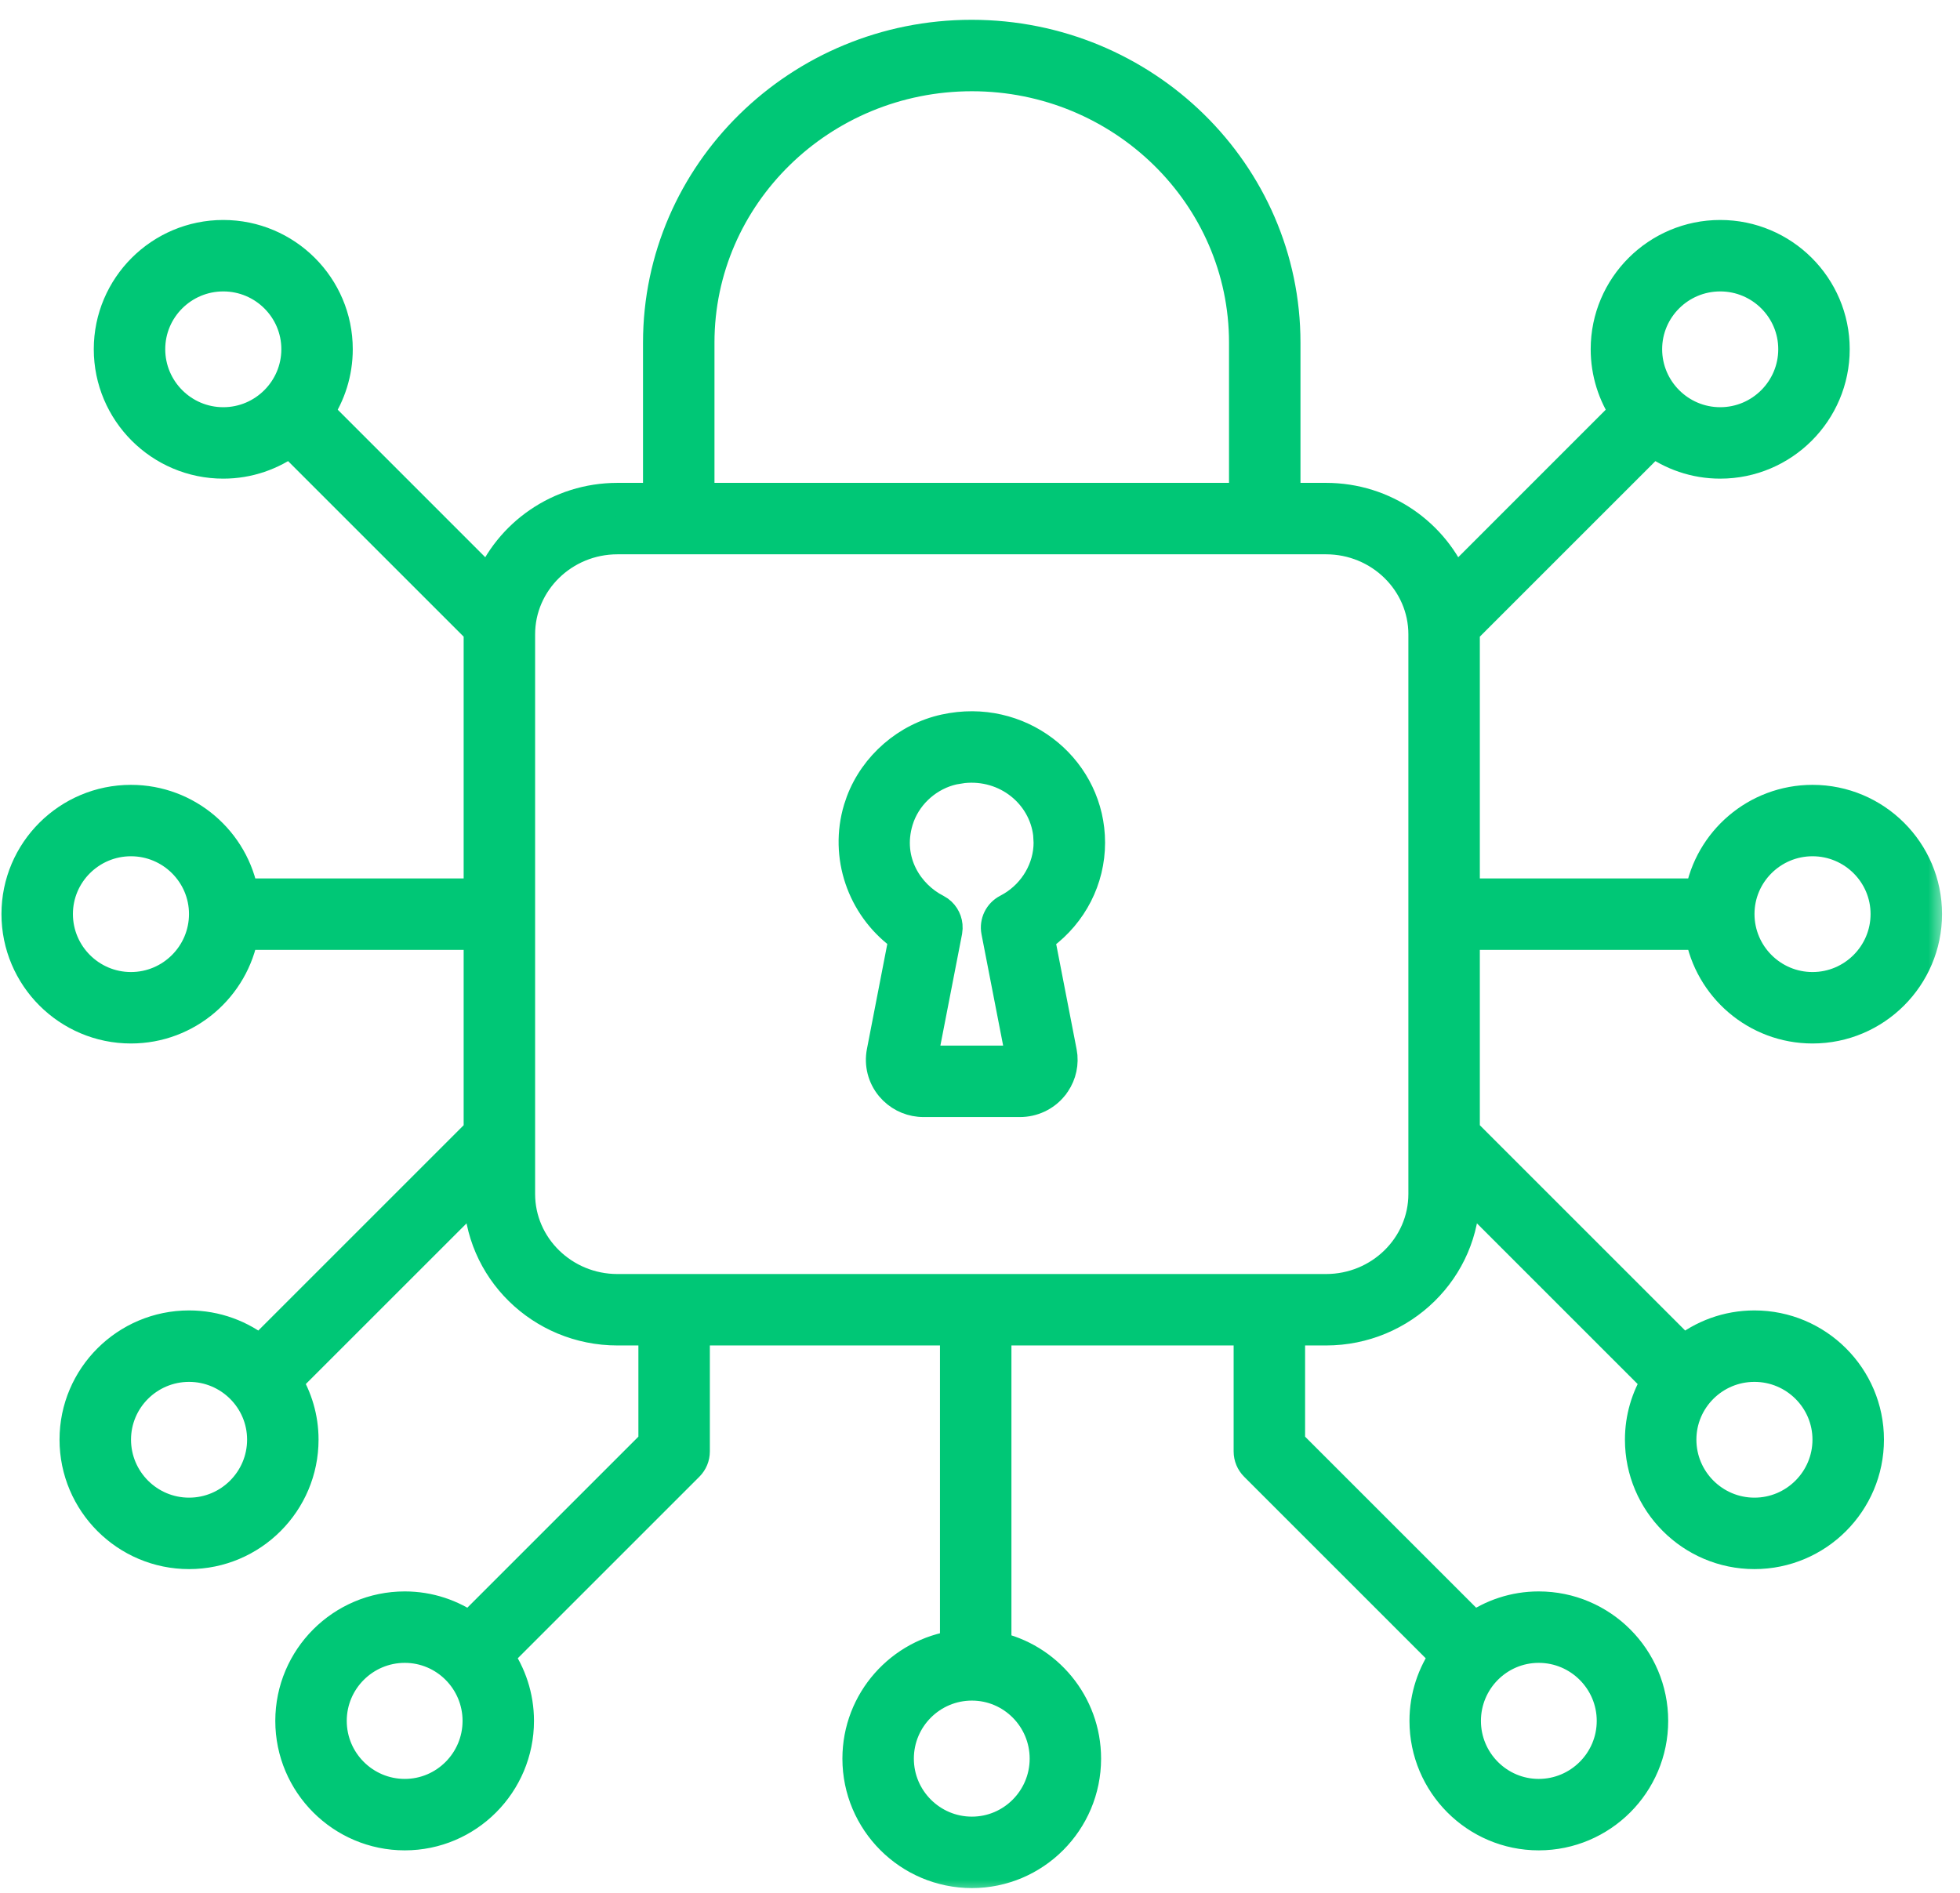 <svg width="59" height="57" viewBox="0 0 59 57" fill="none" xmlns="http://www.w3.org/2000/svg">
<mask id="path-1-outside-1_8458_56437" maskUnits="userSpaceOnUse" x="-0.456" y="0.096" width="59" height="57" fill="black">
<rect fill="white" x="-0.456" y="0.096" width="59" height="57"/>
<path d="M54.561 24.13C52.883 24.13 51.488 25.351 51.215 26.948H44.046V19.099C44.046 19.055 44.041 19.012 44.039 18.968L49.765 13.242C50.33 13.66 51.026 13.911 51.782 13.911C53.656 13.911 55.18 12.387 55.18 10.513C55.18 8.644 53.656 7.123 51.782 7.123C49.908 7.123 48.383 8.644 48.383 10.513C48.383 11.216 48.598 11.871 48.966 12.413L43.759 17.621C43.156 16.111 41.663 15.038 39.916 15.038H38.647V10.315C38.647 5.231 34.435 1.096 29.246 1.096C24.068 1.096 19.856 5.231 19.856 10.315V15.038H18.587C16.84 15.038 15.347 16.111 14.744 17.621L9.537 12.413C9.904 11.87 10.119 11.216 10.119 10.513C10.119 8.644 8.595 7.123 6.721 7.123C4.847 7.123 3.323 8.644 3.323 10.513C3.323 12.387 4.848 13.911 6.721 13.911C7.477 13.911 8.173 13.66 8.738 13.242L14.464 18.968C14.462 19.012 14.457 19.055 14.457 19.099V26.948H7.288C7.015 25.351 5.62 24.13 3.942 24.13C2.068 24.13 0.544 25.65 0.544 27.519C0.544 29.393 2.068 30.917 3.942 30.917C5.618 30.917 7.011 29.697 7.287 28.099H14.457V34.085L7.829 40.713C7.245 40.239 6.501 39.954 5.691 39.954C3.817 39.954 2.292 41.474 2.292 43.343C2.292 45.218 3.817 46.742 5.691 46.742C7.564 46.742 9.089 45.217 9.089 43.343C9.089 42.698 8.904 42.096 8.588 41.581L14.457 35.713V35.948C14.457 38.187 16.309 40.009 18.587 40.009H19.717V43.462L14.139 49.04C13.586 48.647 12.913 48.414 12.185 48.414C10.311 48.414 8.787 49.938 8.787 51.812C8.787 53.686 10.311 55.21 12.185 55.21C14.054 55.21 15.574 53.686 15.574 51.812C15.574 51.083 15.342 50.409 14.951 49.855L20.699 44.107C20.807 43.999 20.868 43.853 20.868 43.7V40.009H28.795V49.585C27.139 49.811 25.858 51.231 25.858 52.948C25.858 54.822 27.382 56.346 29.256 56.346C31.125 56.346 32.645 54.822 32.645 52.948C32.645 51.311 31.485 49.941 29.946 49.621V40.009H37.635V43.7C37.635 43.853 37.696 43.999 37.804 44.107L43.552 49.855C43.161 50.409 42.928 51.083 42.928 51.812C42.928 53.686 44.449 55.21 46.318 55.21C48.192 55.21 49.716 53.686 49.716 51.812C49.716 49.938 48.192 48.414 46.318 48.414C45.59 48.414 44.917 48.647 44.364 49.04L38.786 43.462V40.009H39.916C42.193 40.009 44.046 38.187 44.046 35.948V35.713L49.915 41.582C49.599 42.096 49.414 42.698 49.414 43.344C49.414 45.217 50.939 46.742 52.812 46.742C54.686 46.742 56.211 45.218 56.211 43.344C56.211 41.474 54.686 39.954 52.812 39.954C52.002 39.954 51.258 40.239 50.674 40.713L44.046 34.085V28.099H51.216C51.492 29.697 52.885 30.917 54.561 30.917C56.435 30.917 57.959 29.393 57.959 27.519C57.959 25.65 56.434 24.13 54.561 24.13ZM51.782 8.274C53.021 8.274 54.029 9.278 54.029 10.513C54.029 11.752 53.021 12.76 51.782 12.76C50.543 12.76 49.534 11.752 49.534 10.513C49.534 9.278 50.543 8.274 51.782 8.274ZM4.474 10.513C4.474 9.278 5.482 8.274 6.721 8.274C7.96 8.274 8.969 9.278 8.969 10.513C8.969 11.752 7.96 12.76 6.721 12.76C5.482 12.76 4.474 11.752 4.474 10.513ZM3.942 29.766C2.703 29.766 1.695 28.758 1.695 27.519C1.695 26.285 2.703 25.28 3.942 25.28C5.181 25.28 6.189 26.285 6.189 27.519C6.189 28.758 5.181 29.766 3.942 29.766ZM5.691 45.591C4.452 45.591 3.444 44.583 3.444 43.344C3.444 42.109 4.452 41.105 5.691 41.105C6.93 41.105 7.938 42.109 7.938 43.344C7.938 44.583 6.93 45.591 5.691 45.591ZM12.185 54.059C10.946 54.059 9.938 53.051 9.938 51.812C9.938 50.573 10.946 49.565 12.185 49.565C13.419 49.565 14.424 50.573 14.424 51.812C14.424 53.051 13.419 54.059 12.185 54.059ZM31.495 52.948C31.495 54.187 30.491 55.195 29.256 55.195C28.017 55.195 27.009 54.187 27.009 52.948C27.009 51.709 28.017 50.701 29.256 50.701C30.491 50.701 31.495 51.709 31.495 52.948ZM48.565 51.812C48.565 53.051 47.557 54.059 46.318 54.059C45.084 54.059 44.079 53.051 44.079 51.812C44.079 50.573 45.083 49.565 46.318 49.565C47.557 49.565 48.565 50.573 48.565 51.812ZM52.812 41.105C54.051 41.105 55.059 42.109 55.059 43.344C55.059 44.583 54.051 45.591 52.812 45.591C51.573 45.591 50.565 44.583 50.565 43.344C50.565 42.109 51.573 41.105 52.812 41.105ZM21.007 10.315C21.007 5.866 24.703 2.247 29.258 2.247C33.8 2.247 37.496 5.866 37.496 10.315V15.038H21.007V10.315ZM42.895 35.948C42.895 37.552 41.559 38.858 39.916 38.858H18.587C16.944 38.858 15.608 37.552 15.608 35.948V19.099C15.608 17.494 16.944 16.189 18.587 16.189C22.663 16.189 35.805 16.189 39.916 16.189C41.559 16.189 42.895 17.494 42.895 19.099V35.948ZM54.561 29.766C53.322 29.766 52.314 28.758 52.314 27.519C52.314 26.285 53.322 25.28 54.561 25.28C55.8 25.28 56.808 26.285 56.808 27.519C56.808 28.758 55.8 29.766 54.561 29.766Z"/>
</mask>
<path d="M54.561 24.13C52.883 24.13 51.488 25.351 51.215 26.948H44.046V19.099C44.046 19.055 44.041 19.012 44.039 18.968L49.765 13.242C50.33 13.66 51.026 13.911 51.782 13.911C53.656 13.911 55.18 12.387 55.18 10.513C55.18 8.644 53.656 7.123 51.782 7.123C49.908 7.123 48.383 8.644 48.383 10.513C48.383 11.216 48.598 11.871 48.966 12.413L43.759 17.621C43.156 16.111 41.663 15.038 39.916 15.038H38.647V10.315C38.647 5.231 34.435 1.096 29.246 1.096C24.068 1.096 19.856 5.231 19.856 10.315V15.038H18.587C16.84 15.038 15.347 16.111 14.744 17.621L9.537 12.413C9.904 11.87 10.119 11.216 10.119 10.513C10.119 8.644 8.595 7.123 6.721 7.123C4.847 7.123 3.323 8.644 3.323 10.513C3.323 12.387 4.848 13.911 6.721 13.911C7.477 13.911 8.173 13.66 8.738 13.242L14.464 18.968C14.462 19.012 14.457 19.055 14.457 19.099V26.948H7.288C7.015 25.351 5.62 24.13 3.942 24.13C2.068 24.13 0.544 25.65 0.544 27.519C0.544 29.393 2.068 30.917 3.942 30.917C5.618 30.917 7.011 29.697 7.287 28.099H14.457V34.085L7.829 40.713C7.245 40.239 6.501 39.954 5.691 39.954C3.817 39.954 2.292 41.474 2.292 43.343C2.292 45.218 3.817 46.742 5.691 46.742C7.564 46.742 9.089 45.217 9.089 43.343C9.089 42.698 8.904 42.096 8.588 41.581L14.457 35.713V35.948C14.457 38.187 16.309 40.009 18.587 40.009H19.717V43.462L14.139 49.04C13.586 48.647 12.913 48.414 12.185 48.414C10.311 48.414 8.787 49.938 8.787 51.812C8.787 53.686 10.311 55.21 12.185 55.21C14.054 55.21 15.574 53.686 15.574 51.812C15.574 51.083 15.342 50.409 14.951 49.855L20.699 44.107C20.807 43.999 20.868 43.853 20.868 43.7V40.009H28.795V49.585C27.139 49.811 25.858 51.231 25.858 52.948C25.858 54.822 27.382 56.346 29.256 56.346C31.125 56.346 32.645 54.822 32.645 52.948C32.645 51.311 31.485 49.941 29.946 49.621V40.009H37.635V43.7C37.635 43.853 37.696 43.999 37.804 44.107L43.552 49.855C43.161 50.409 42.928 51.083 42.928 51.812C42.928 53.686 44.449 55.21 46.318 55.21C48.192 55.21 49.716 53.686 49.716 51.812C49.716 49.938 48.192 48.414 46.318 48.414C45.59 48.414 44.917 48.647 44.364 49.04L38.786 43.462V40.009H39.916C42.193 40.009 44.046 38.187 44.046 35.948V35.713L49.915 41.582C49.599 42.096 49.414 42.698 49.414 43.344C49.414 45.217 50.939 46.742 52.812 46.742C54.686 46.742 56.211 45.218 56.211 43.344C56.211 41.474 54.686 39.954 52.812 39.954C52.002 39.954 51.258 40.239 50.674 40.713L44.046 34.085V28.099H51.216C51.492 29.697 52.885 30.917 54.561 30.917C56.435 30.917 57.959 29.393 57.959 27.519C57.959 25.65 56.434 24.13 54.561 24.13ZM51.782 8.274C53.021 8.274 54.029 9.278 54.029 10.513C54.029 11.752 53.021 12.76 51.782 12.76C50.543 12.76 49.534 11.752 49.534 10.513C49.534 9.278 50.543 8.274 51.782 8.274ZM4.474 10.513C4.474 9.278 5.482 8.274 6.721 8.274C7.96 8.274 8.969 9.278 8.969 10.513C8.969 11.752 7.96 12.76 6.721 12.76C5.482 12.76 4.474 11.752 4.474 10.513ZM3.942 29.766C2.703 29.766 1.695 28.758 1.695 27.519C1.695 26.285 2.703 25.28 3.942 25.28C5.181 25.28 6.189 26.285 6.189 27.519C6.189 28.758 5.181 29.766 3.942 29.766ZM5.691 45.591C4.452 45.591 3.444 44.583 3.444 43.344C3.444 42.109 4.452 41.105 5.691 41.105C6.93 41.105 7.938 42.109 7.938 43.344C7.938 44.583 6.93 45.591 5.691 45.591ZM12.185 54.059C10.946 54.059 9.938 53.051 9.938 51.812C9.938 50.573 10.946 49.565 12.185 49.565C13.419 49.565 14.424 50.573 14.424 51.812C14.424 53.051 13.419 54.059 12.185 54.059ZM31.495 52.948C31.495 54.187 30.491 55.195 29.256 55.195C28.017 55.195 27.009 54.187 27.009 52.948C27.009 51.709 28.017 50.701 29.256 50.701C30.491 50.701 31.495 51.709 31.495 52.948ZM48.565 51.812C48.565 53.051 47.557 54.059 46.318 54.059C45.084 54.059 44.079 53.051 44.079 51.812C44.079 50.573 45.083 49.565 46.318 49.565C47.557 49.565 48.565 50.573 48.565 51.812ZM52.812 41.105C54.051 41.105 55.059 42.109 55.059 43.344C55.059 44.583 54.051 45.591 52.812 45.591C51.573 45.591 50.565 44.583 50.565 43.344C50.565 42.109 51.573 41.105 52.812 41.105ZM21.007 10.315C21.007 5.866 24.703 2.247 29.258 2.247C33.8 2.247 37.496 5.866 37.496 10.315V15.038H21.007V10.315ZM42.895 35.948C42.895 37.552 41.559 38.858 39.916 38.858H18.587C16.944 38.858 15.608 37.552 15.608 35.948V19.099C15.608 17.494 16.944 16.189 18.587 16.189C22.663 16.189 35.805 16.189 39.916 16.189C41.559 16.189 42.895 17.494 42.895 19.099V35.948ZM54.561 29.766C53.322 29.766 52.314 28.758 52.314 27.519C52.314 26.285 53.322 25.28 54.561 25.28C55.8 25.28 56.808 26.285 56.808 27.519C56.808 28.758 55.8 29.766 54.561 29.766Z" fill="#00C776"/>
<path d="M54.561 24.13C52.883 24.13 51.488 25.351 51.215 26.948H44.046V19.099C44.046 19.055 44.041 19.012 44.039 18.968L49.765 13.242C50.33 13.66 51.026 13.911 51.782 13.911C53.656 13.911 55.18 12.387 55.18 10.513C55.18 8.644 53.656 7.123 51.782 7.123C49.908 7.123 48.383 8.644 48.383 10.513C48.383 11.216 48.598 11.871 48.966 12.413L43.759 17.621C43.156 16.111 41.663 15.038 39.916 15.038H38.647V10.315C38.647 5.231 34.435 1.096 29.246 1.096C24.068 1.096 19.856 5.231 19.856 10.315V15.038H18.587C16.84 15.038 15.347 16.111 14.744 17.621L9.537 12.413C9.904 11.87 10.119 11.216 10.119 10.513C10.119 8.644 8.595 7.123 6.721 7.123C4.847 7.123 3.323 8.644 3.323 10.513C3.323 12.387 4.848 13.911 6.721 13.911C7.477 13.911 8.173 13.66 8.738 13.242L14.464 18.968C14.462 19.012 14.457 19.055 14.457 19.099V26.948H7.288C7.015 25.351 5.62 24.13 3.942 24.13C2.068 24.13 0.544 25.65 0.544 27.519C0.544 29.393 2.068 30.917 3.942 30.917C5.618 30.917 7.011 29.697 7.287 28.099H14.457V34.085L7.829 40.713C7.245 40.239 6.501 39.954 5.691 39.954C3.817 39.954 2.292 41.474 2.292 43.343C2.292 45.218 3.817 46.742 5.691 46.742C7.564 46.742 9.089 45.217 9.089 43.343C9.089 42.698 8.904 42.096 8.588 41.581L14.457 35.713V35.948C14.457 38.187 16.309 40.009 18.587 40.009H19.717V43.462L14.139 49.04C13.586 48.647 12.913 48.414 12.185 48.414C10.311 48.414 8.787 49.938 8.787 51.812C8.787 53.686 10.311 55.21 12.185 55.21C14.054 55.21 15.574 53.686 15.574 51.812C15.574 51.083 15.342 50.409 14.951 49.855L20.699 44.107C20.807 43.999 20.868 43.853 20.868 43.7V40.009H28.795V49.585C27.139 49.811 25.858 51.231 25.858 52.948C25.858 54.822 27.382 56.346 29.256 56.346C31.125 56.346 32.645 54.822 32.645 52.948C32.645 51.311 31.485 49.941 29.946 49.621V40.009H37.635V43.7C37.635 43.853 37.696 43.999 37.804 44.107L43.552 49.855C43.161 50.409 42.928 51.083 42.928 51.812C42.928 53.686 44.449 55.21 46.318 55.21C48.192 55.21 49.716 53.686 49.716 51.812C49.716 49.938 48.192 48.414 46.318 48.414C45.59 48.414 44.917 48.647 44.364 49.04L38.786 43.462V40.009H39.916C42.193 40.009 44.046 38.187 44.046 35.948V35.713L49.915 41.582C49.599 42.096 49.414 42.698 49.414 43.344C49.414 45.217 50.939 46.742 52.812 46.742C54.686 46.742 56.211 45.218 56.211 43.344C56.211 41.474 54.686 39.954 52.812 39.954C52.002 39.954 51.258 40.239 50.674 40.713L44.046 34.085V28.099H51.216C51.492 29.697 52.885 30.917 54.561 30.917C56.435 30.917 57.959 29.393 57.959 27.519C57.959 25.65 56.434 24.13 54.561 24.13ZM51.782 8.274C53.021 8.274 54.029 9.278 54.029 10.513C54.029 11.752 53.021 12.76 51.782 12.76C50.543 12.76 49.534 11.752 49.534 10.513C49.534 9.278 50.543 8.274 51.782 8.274ZM4.474 10.513C4.474 9.278 5.482 8.274 6.721 8.274C7.96 8.274 8.969 9.278 8.969 10.513C8.969 11.752 7.96 12.76 6.721 12.76C5.482 12.76 4.474 11.752 4.474 10.513ZM3.942 29.766C2.703 29.766 1.695 28.758 1.695 27.519C1.695 26.285 2.703 25.28 3.942 25.28C5.181 25.28 6.189 26.285 6.189 27.519C6.189 28.758 5.181 29.766 3.942 29.766ZM5.691 45.591C4.452 45.591 3.444 44.583 3.444 43.344C3.444 42.109 4.452 41.105 5.691 41.105C6.93 41.105 7.938 42.109 7.938 43.344C7.938 44.583 6.93 45.591 5.691 45.591ZM12.185 54.059C10.946 54.059 9.938 53.051 9.938 51.812C9.938 50.573 10.946 49.565 12.185 49.565C13.419 49.565 14.424 50.573 14.424 51.812C14.424 53.051 13.419 54.059 12.185 54.059ZM31.495 52.948C31.495 54.187 30.491 55.195 29.256 55.195C28.017 55.195 27.009 54.187 27.009 52.948C27.009 51.709 28.017 50.701 29.256 50.701C30.491 50.701 31.495 51.709 31.495 52.948ZM48.565 51.812C48.565 53.051 47.557 54.059 46.318 54.059C45.084 54.059 44.079 53.051 44.079 51.812C44.079 50.573 45.083 49.565 46.318 49.565C47.557 49.565 48.565 50.573 48.565 51.812ZM52.812 41.105C54.051 41.105 55.059 42.109 55.059 43.344C55.059 44.583 54.051 45.591 52.812 45.591C51.573 45.591 50.565 44.583 50.565 43.344C50.565 42.109 51.573 41.105 52.812 41.105ZM21.007 10.315C21.007 5.866 24.703 2.247 29.258 2.247C33.8 2.247 37.496 5.866 37.496 10.315V15.038H21.007V10.315ZM42.895 35.948C42.895 37.552 41.559 38.858 39.916 38.858H18.587C16.944 38.858 15.608 37.552 15.608 35.948V19.099C15.608 17.494 16.944 16.189 18.587 16.189C22.663 16.189 35.805 16.189 39.916 16.189C41.559 16.189 42.895 17.494 42.895 19.099V35.948ZM54.561 29.766C53.322 29.766 52.314 28.758 52.314 27.519C52.314 26.285 53.322 25.28 54.561 25.28C55.8 25.28 56.808 26.285 56.808 27.519C56.808 28.758 55.8 29.766 54.561 29.766Z" stroke="#00C776" mask="url(#path-1-outside-1_8458_56437)"/>
<path d="M28.622 21.715C30.95 21.339 33.014 23.098 33.015 25.369C33.015 26.545 32.452 27.628 31.519 28.322L32.161 31.629L32.184 31.791C32.214 32.169 32.097 32.544 31.852 32.841V32.842C31.569 33.185 31.148 33.382 30.701 33.382H27.802C27.41 33.382 27.04 33.231 26.763 32.963L26.65 32.841C26.371 32.502 26.258 32.06 26.342 31.629L26.984 28.318C25.758 27.398 25.198 25.801 25.648 24.297L25.727 24.064C26.161 22.914 27.184 22.023 28.396 21.758L28.622 21.715ZM29.01 23.328L28.75 23.37C28.079 23.518 27.512 24.012 27.273 24.643L27.23 24.77C26.895 25.889 27.53 26.808 28.278 27.19L28.395 27.262C28.611 27.422 28.735 27.679 28.727 27.947L28.713 28.083L28.004 31.731H30.5L29.791 28.083C29.721 27.722 29.898 27.358 30.226 27.19L30.352 27.119C30.973 26.746 31.363 26.071 31.363 25.369L31.35 25.132C31.22 24.041 30.209 23.203 29.01 23.328Z" fill="#00C776" stroke="#00C776" stroke-width="0.5"/>
</svg>
